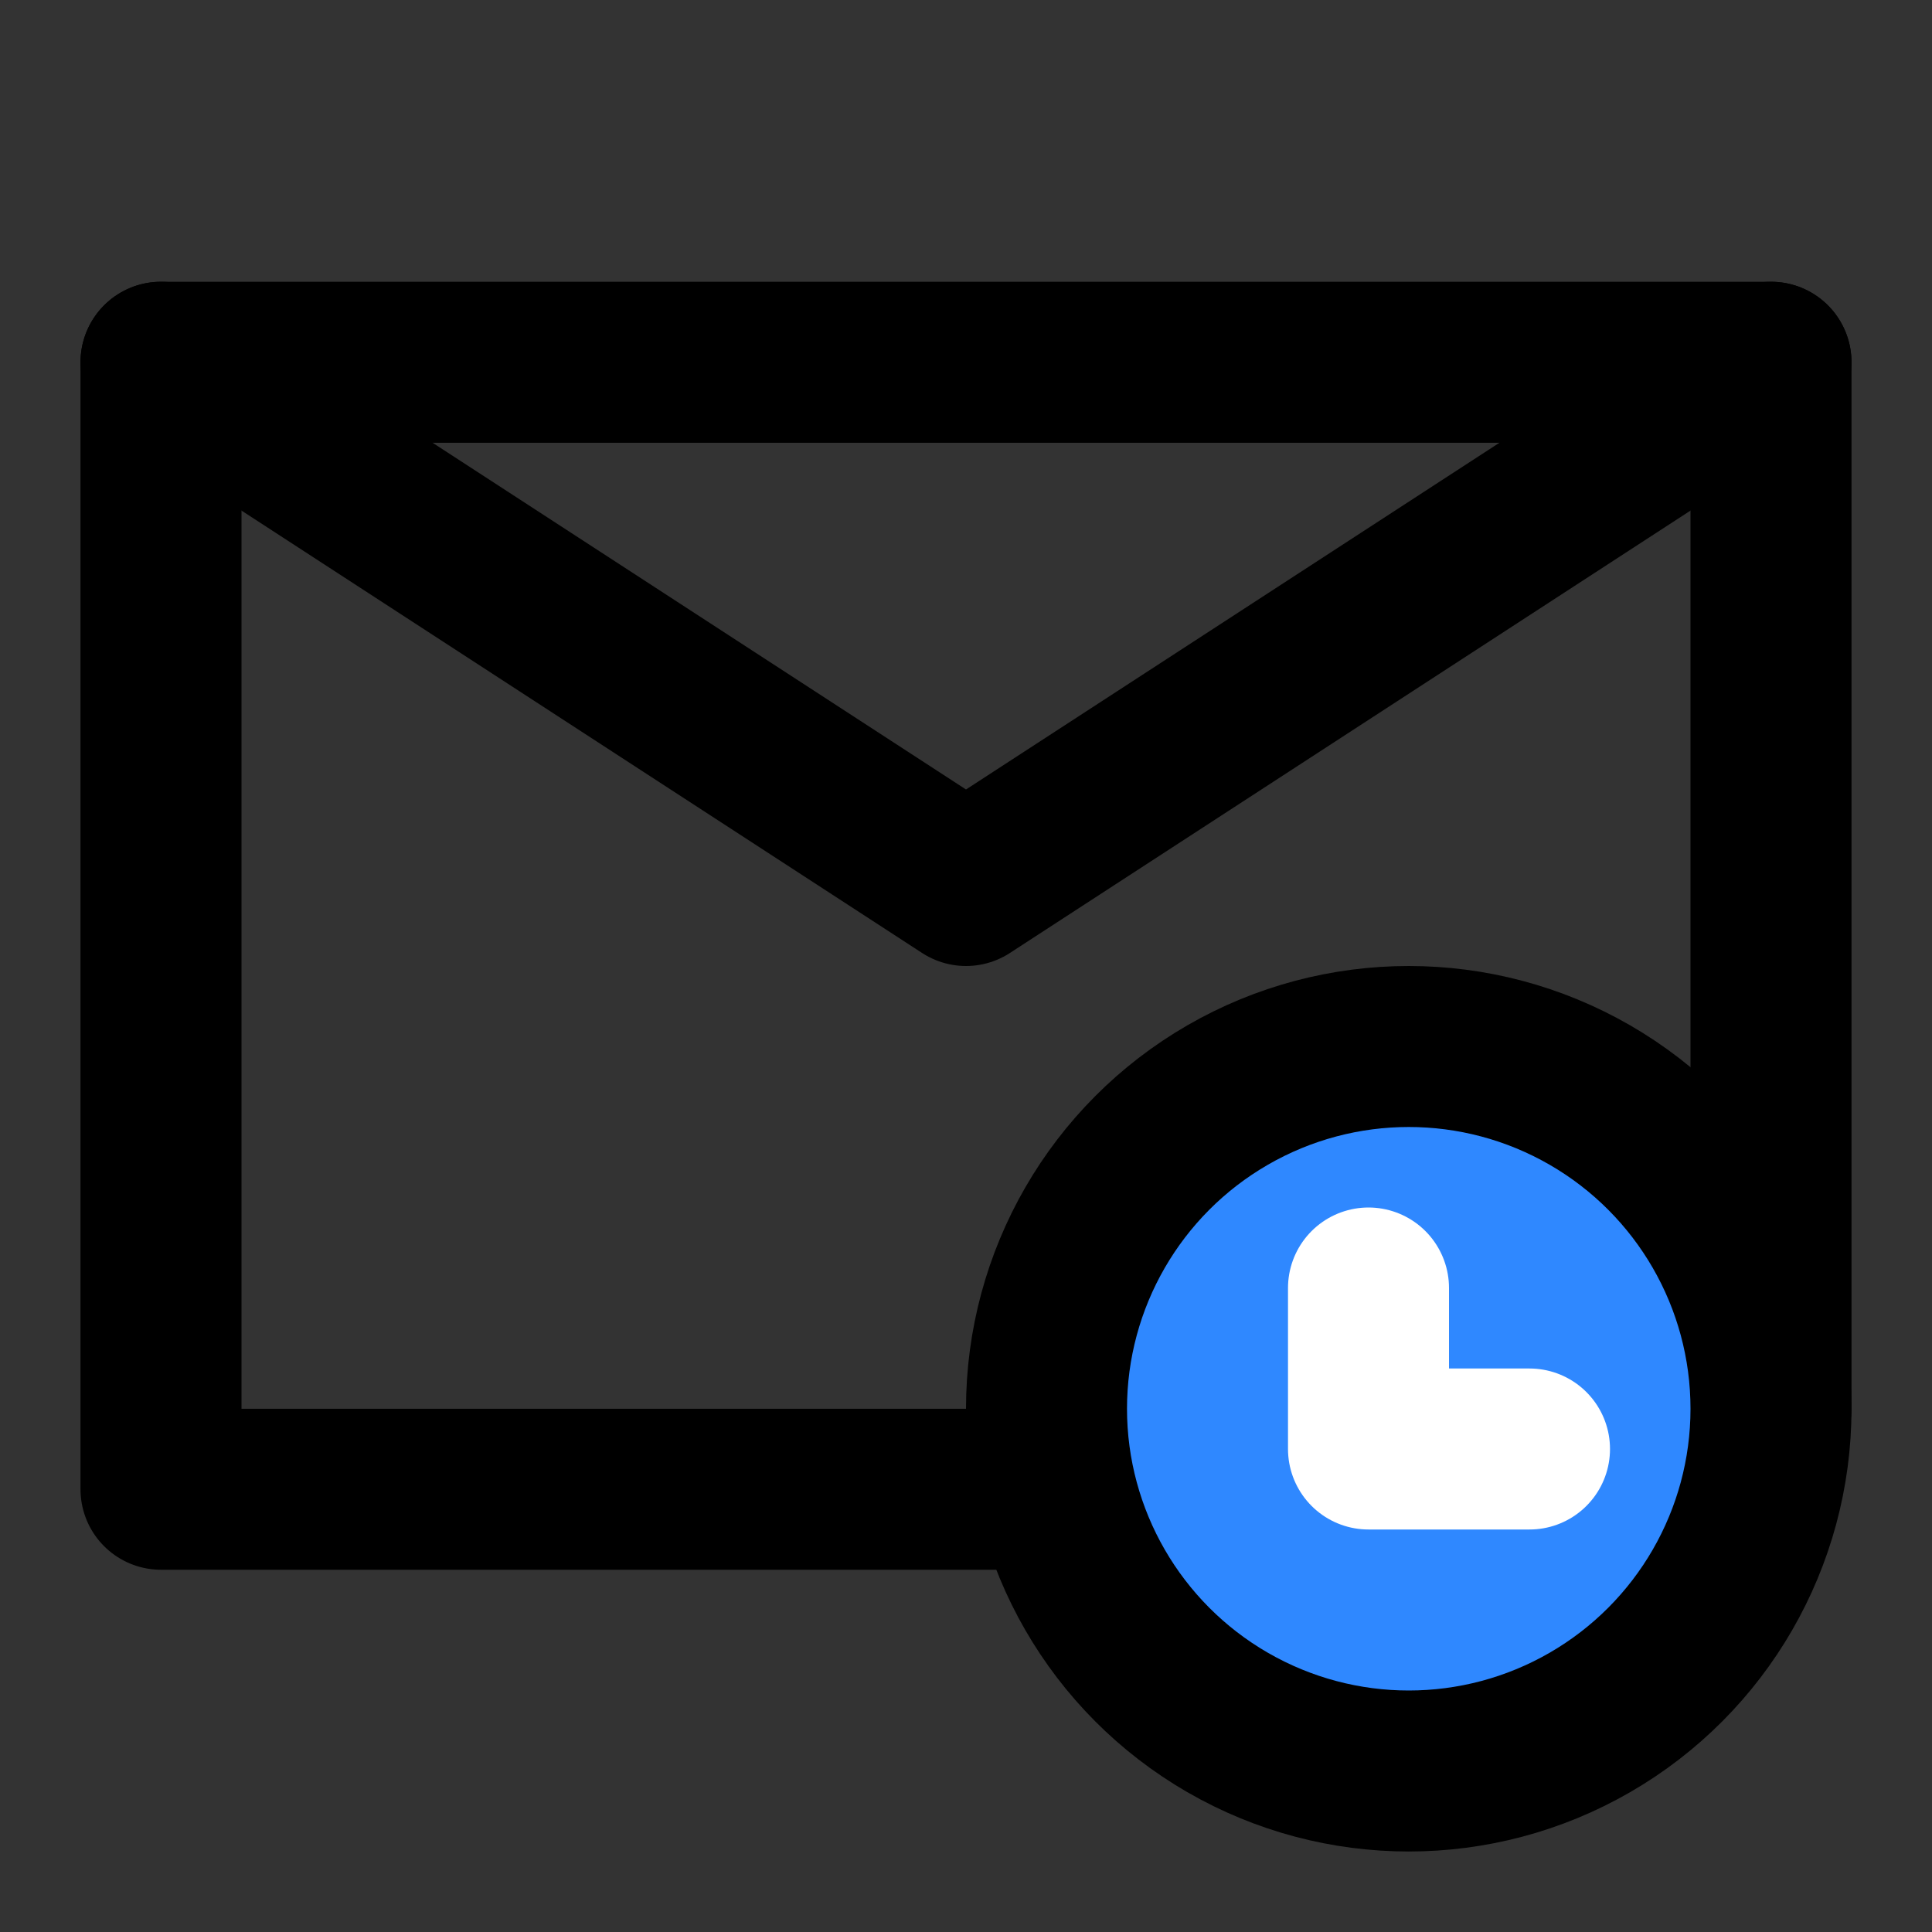 <svg width="48" height="48" viewBox="0 0 48 48" fill="none" xmlns="http://www.w3.org/2000/svg">
<rect x="0" y="0" width="48" height="48" fill="#333333" stroke="none"/>
<path d="M44 35V9H24H4V23V37H26" stroke="black" stroke-width="4" stroke-linecap="round" stroke-linejoin="round"/>
<circle cx="35" cy="35" r="9" fill="#2F88FF" stroke="black" stroke-width="4"/>
<path d="M34 32V36H38" stroke="white" stroke-width="4" stroke-linecap="round" stroke-linejoin="round"/>
<path d="M4 9L24 22L44 9" stroke="black" stroke-width="4" stroke-linecap="round" stroke-linejoin="round"/>
</svg>
